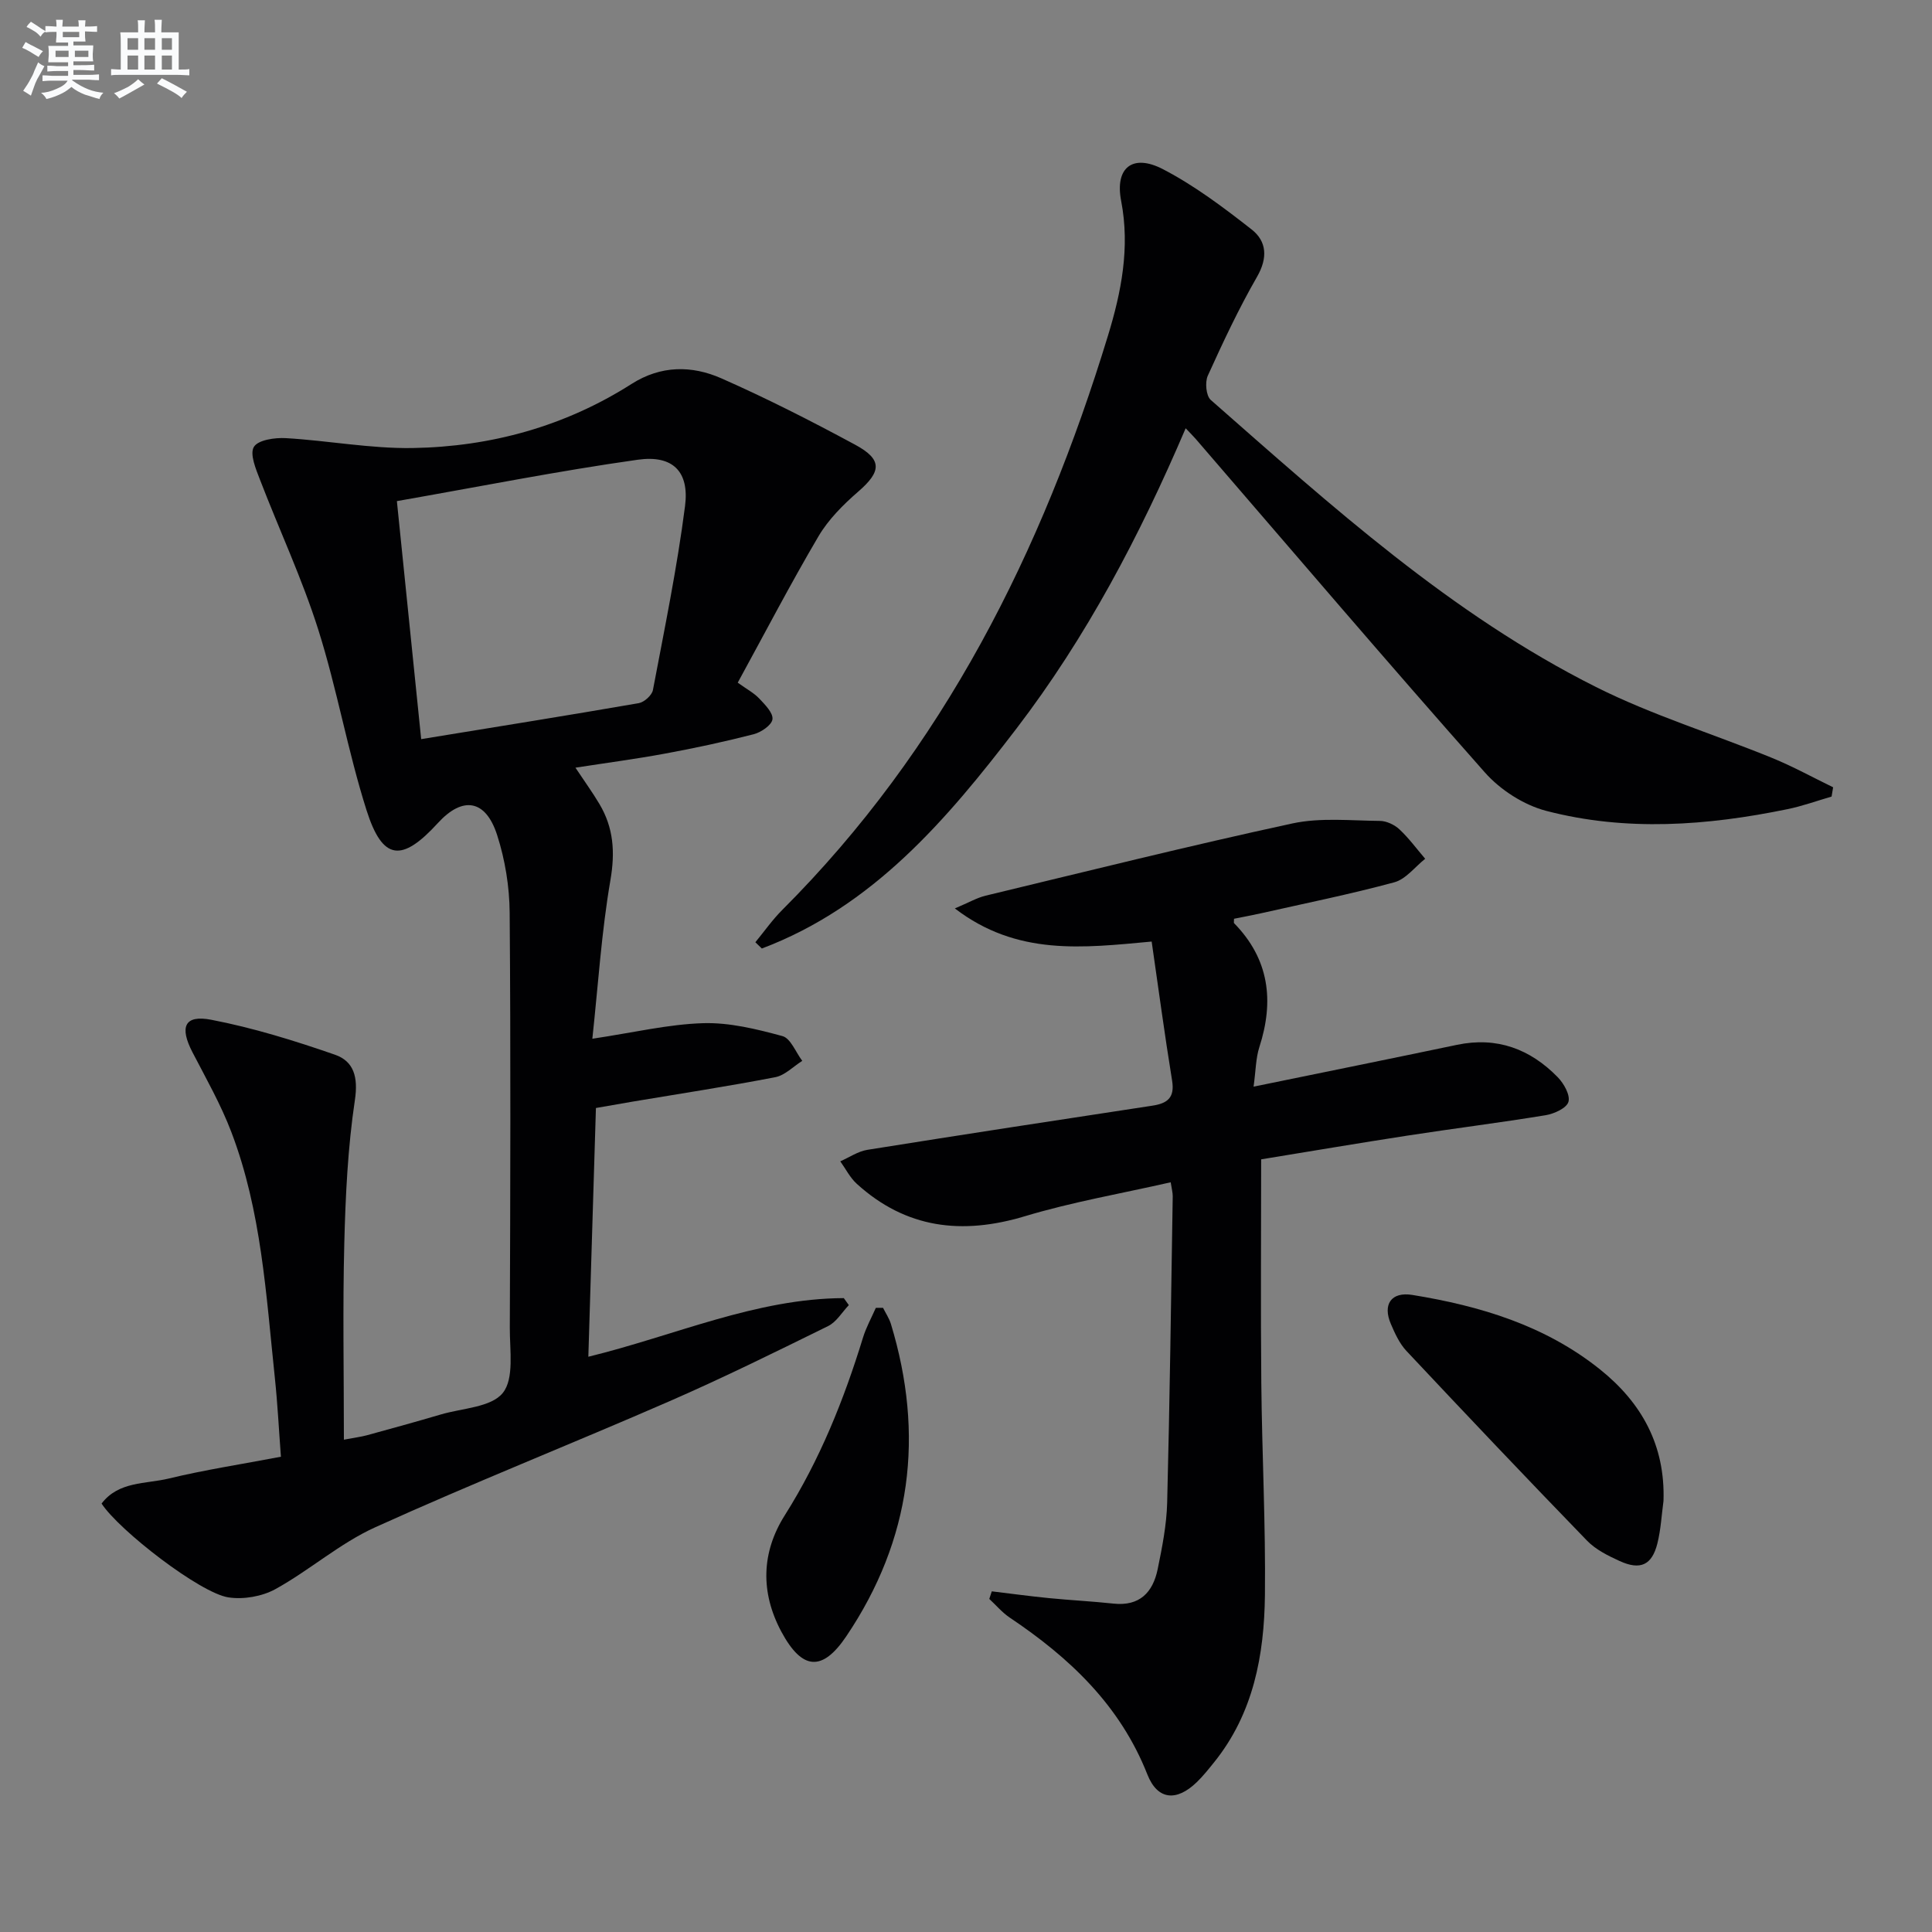 <svg enable-background="new 0 0 400 400" viewBox="0 0 400 400" xmlns="http://www.w3.org/2000/svg"><rect x="0" y="0" width="400" height="400" fill="#808080" stroke="none"/><g fill="#010103"><path d="m123.38 229.4c-.52 17.11-1.04 34.03-1.57 51.5 18-4.4 34.65-12.06 52.89-12.14.35.48.7.97 1.04 1.45-1.41 1.48-2.56 3.49-4.29 4.34-10.87 5.35-21.74 10.72-32.84 15.56-20.25 8.83-40.81 16.98-60.93 26.1-7.31 3.31-13.56 8.88-20.64 12.79-2.77 1.53-6.62 2.2-9.75 1.72-5.88-.89-22.61-13.85-26.26-19.42 3.52-4.65 9.15-4.03 13.93-5.19 7.4-1.79 14.95-2.94 23.2-4.51-.42-5.58-.69-11-1.26-16.38-1.81-17.15-2.77-34.5-9-50.83-2.17-5.71-5.23-11.09-8.05-16.53-2.72-5.24-1.67-7.8 3.88-6.73 8.69 1.67 17.25 4.33 25.63 7.24 3.9 1.36 4.82 4.64 4.12 9.36-1.47 9.82-1.95 19.83-2.2 29.78-.34 13.29-.08 26.59-.08 40.56 2.36-.45 3.58-.59 4.75-.91 5.12-1.4 10.23-2.81 15.32-4.31 4.44-1.31 10.43-1.47 12.83-4.46 2.39-2.98 1.43-8.86 1.45-13.47.11-28.65.2-57.31-.03-85.96-.04-5.39-.95-10.97-2.6-16.09-2.38-7.37-7.14-8.07-12.25-2.48-7.49 8.2-11.46 7.81-14.78-2.63-3.91-12.3-6.11-25.14-10.01-37.44-3.34-10.54-8.07-20.64-12.05-30.99-.85-2.21-2.16-5.31-1.27-6.8.87-1.45 4.34-1.95 6.61-1.82 8.77.51 17.54 2.19 26.28 2.05 16.19-.27 31.52-4.49 45.31-13.27 6.1-3.88 12.49-3.85 18.61-1.15 9.42 4.16 18.62 8.84 27.69 13.74 5.68 3.07 5.43 5.55.61 9.72-3.1 2.69-6.16 5.75-8.22 9.25-5.81 9.86-11.1 20.04-16.71 30.29 1.87 1.34 3.36 2.13 4.46 3.29 1.19 1.26 2.89 2.97 2.73 4.28-.14 1.2-2.33 2.7-3.87 3.1-6.1 1.57-12.27 2.89-18.46 4.03-5.99 1.11-12.03 1.9-18.46 2.9 1.87 2.82 3.53 5.1 4.96 7.51 2.94 4.93 3.28 9.98 2.28 15.78-1.84 10.69-2.53 21.59-3.74 32.83 8.57-1.28 15.72-3 22.92-3.22 5.47-.17 11.09 1.22 16.43 2.67 1.71.46 2.76 3.35 4.11 5.13-1.85 1.16-3.58 2.99-5.58 3.38-9.77 1.89-19.61 3.39-29.43 5.04-2.44.41-4.87.85-7.71 1.34zm-41.21-125.65c1.75 17.15 3.38 33.05 5.03 49.28 15.68-2.56 30.38-4.91 45.05-7.45 1.13-.2 2.72-1.63 2.93-2.71 2.4-12.67 5.01-25.33 6.65-38.1.92-7.13-2.53-10.61-9.77-9.59-16.34 2.3-32.55 5.53-49.89 8.57z"/><path d="m259.54 224.98c14.52-2.98 28.33-5.77 42.12-8.66 8.27-1.73 15.14.86 20.85 6.7 1.27 1.3 2.62 3.7 2.22 5.1-.37 1.3-2.95 2.48-4.71 2.77-9.5 1.56-19.07 2.75-28.59 4.22-10 1.54-19.97 3.23-30.32 4.92 0 15.67-.12 30.97.03 46.27.14 14.65.91 29.29.75 43.93-.14 12.43-2.37 24.51-10.52 34.63-1.15 1.42-2.29 2.87-3.6 4.13-4.14 4-8.1 3.76-10.22-1.61-5.66-14.34-16.11-24.17-28.49-32.47-1.57-1.05-2.83-2.57-4.24-3.87.17-.52.35-1.04.52-1.57 3.94.47 7.87 1.01 11.81 1.4 4.46.44 8.94.66 13.39 1.14 5.41.58 8.15-2.33 9.14-7.11.93-4.54 1.85-9.17 1.97-13.79.54-21.13.81-42.28 1.15-63.42.01-.79-.22-1.58-.42-2.91-10.24 2.33-20.4 4.08-30.2 7.03-13.01 3.91-24.6 2.55-34.81-6.73-1.39-1.27-2.28-3.08-3.4-4.64 1.87-.82 3.67-2.07 5.61-2.38 19.65-3.14 39.32-6.15 58.99-9.14 3.13-.47 4.68-1.65 4.1-5.2-1.54-9.46-2.81-18.97-4.23-28.78-14.26 1.31-27.86 3.02-40.75-6.86 2.9-1.22 4.57-2.21 6.37-2.64 21.14-5.09 42.24-10.35 63.49-14.95 5.82-1.26 12.09-.58 18.15-.53 1.37.01 3.02.8 4.04 1.75 1.96 1.83 3.57 4.04 5.33 6.09-2.12 1.68-4 4.22-6.39 4.87-9.12 2.47-18.4 4.34-27.62 6.42-1.87.42-3.77.76-5.57 1.13 0 .59-.07.83.01.91 7.28 7.44 8.34 16.08 5.23 25.68-.74 2.31-.73 4.86-1.19 8.17z"/><path d="m156.39 195.08c1.84-2.23 3.51-4.63 5.55-6.67 33.43-33.42 53.81-74.25 67.44-118.87 2.77-9.05 4.61-18.26 2.74-27.96-1.33-6.88 2.39-9.81 8.66-6.55 6.53 3.39 12.54 7.92 18.36 12.48 3.13 2.45 3.37 5.88 1.12 9.79-3.8 6.61-7.05 13.54-10.2 20.49-.61 1.35-.36 4.15.61 5.01 24.99 21.95 49.74 44.38 79.77 59.44 11.67 5.85 24.33 9.73 36.47 14.69 4.31 1.76 8.42 4.03 12.62 6.07-.11.64-.22 1.28-.32 1.92-3.06.89-6.08 1.99-9.19 2.62-16.59 3.41-33.33 4.65-49.86.35-4.66-1.21-9.53-4.34-12.74-7.97-20.19-22.79-39.94-45.96-59.83-69.01-.53-.61-1.1-1.17-2.11-2.24-9.52 22.29-20.56 43.25-35.03 62.17-14.43 18.86-29.71 36.85-52.72 45.54-.46-.43-.9-.87-1.34-1.3z"/><path d="m344.41 310.74c-.4 2.95-.55 5.96-1.27 8.83-1.13 4.48-3.53 5.58-7.82 3.62-2.39-1.09-4.93-2.35-6.72-4.19-12.59-12.99-25.03-26.11-37.41-39.3-1.43-1.53-2.38-3.6-3.22-5.57-1.76-4.07.07-6.73 4.43-6.03 14.05 2.28 27.47 6.31 38.84 15.4 8.71 6.97 13.54 15.79 13.17 27.24z"/><path d="m182.82 270.77c.56 1.12 1.28 2.18 1.64 3.36 6.97 22.97 4.26 44.6-9.24 64.64-4.97 7.38-9.15 7.04-13.43-.91-4.39-8.18-4.16-16.46.7-24.15 7.25-11.48 12.22-23.87 16.18-36.76.65-2.13 1.76-4.12 2.66-6.17.51-.01 1-.01 1.49-.01z"/></g><path d="m6.8 9.5c.6.3 1.3.7 2.1 1.1-.4.4-.7.8-.9 1.2-.7-.4-1.3-.8-1.8-1.1s-1.1-.6-1.6-.8c.2-.4.5-.8.7-1.2.4.2.8.5 1.5.8zm.9 6.9c-.3.6-.5 1.1-.7 1.7s-.4 1.1-.6 1.7c-.6-.4-1.1-.7-1.6-1 .7-1 1.2-1.8 1.5-2.4.3-.5.6-1.1.8-1.7.3-.6.5-1.2.8-1.8.3.3.8.6 1.3.8-.7 1.3-1.2 2.2-1.5 2.7zm.1-11c.4.3 1 .7 1.7 1.1-.5.2-.8.6-1.1 1.1-.5-.6-1-1-1.4-1.2s-.9-.6-1.5-.8c.2-.4.5-.7.9-1.1.5.3.9.6 1.4.9zm10.5 13.1c1 .4 2 .6 3.1.7-.4.4-.7.8-.8 1.3-.9-.2-1.9-.6-3-.9-1-.4-2-.9-2.8-1.6-.5.4-1.1.9-1.9 1.3s-1.9.9-3.3 1.2c-.1-.3-.5-.8-1.1-1.3 1 0 2.1-.3 3.2-.8 1.2-.5 1.9-1 2.3-1.7h-3.2c-.4 0-1 0-2 .1v-1.2c1 0 1.7.1 2 .1h3.3v-1h-2.3c-.2 0-.9 0-2 .1v-1.2c1.2 0 1.9.1 2 .1h2.3v-.8h-4.1c0-.7.1-1.2.1-1.6 0-.5 0-1.1-.1-1.8h4.1v-.7h-2.5c0-.6.1-1.1.1-1.6v-.6h-.5c-.4 0-1 0-1.8.1v-1.3c1.2 0 1.9.1 2.1.1h.2c0-.3 0-.8-.1-1.4h1.4c0 .6-.1 1-.1 1.4h3.4c0-.4 0-.8-.1-1.3h1.5c0 .4-.1.9-.1 1.3.7 0 1.5 0 2.5-.1v1.2c-1 0-1.8-.1-2.5-.1v.6c0 .3 0 .8.1 1.5h-2.5v.8h4.1c0 .8-.1 1.3-.1 1.8s0 1 .1 1.5h-4.1v.8h1.4c.8 0 1.8 0 2.9-.1v1.2c-1 0-1.9-.1-2.8-.1h-1.5v1h3.2c.3 0 1 0 2.1-.1v1.2c-1.1 0-1.8-.1-2.1-.1h-3.4l-.1.1c1.4 1 2.4 1.5 3.4 1.9zm-4.1-6.7v-1.3h-2.7v1.3zm2.2-4.1v-1.1h-3.4v1.1zm1.9 4.1v-1.3h-2.8v1.3z" fill="#fafbfc"/><path d="m37 6.7v2.3 5.4c1 0 1.8 0 2.2-.1v1.3c-.6 0-1.5-.1-2.5-.1h-11.9c-.7 0-1.3 0-1.8.1v-1.3c.5 0 1.1.1 2 .1v-5.2c0-1 0-1.8-.1-2.5h3.7c0-1.3 0-2.1-.1-2.5h1.5c0 .4-.1 1.3-.1 2.5h2.2c0-1.2 0-2.1-.1-2.6h1.5c0 .4-.1 1.3-.1 2.6zm-12.3 13.7c-.3-.4-.7-.8-1.1-1.1 1.1-.4 2.1-.9 2.9-1.3.8-.5 1.5-1 2.1-1.6.4.4.9.8 1.3 1.1-2.5 1.4-4.2 2.4-5.2 2.9zm3.9-10.1v-2.4h-2.2v2.4zm0 4.1v-2.9h-2.2v2.9zm3.5-4.1v-2.4h-2.2v2.4zm0 4.1v-2.9h-2.2v2.9zm.4 2.9 1-1.1c.6.3 1.4.7 2.5 1.3s2 1.1 2.7 1.5c-.4.4-.8.8-1.1 1.3-.8-.8-2.5-1.7-5.1-3zm3.1-7v-2.4h-2.1v2.4zm0 4.1v-2.9h-2.1v2.9z" fill="#fafbfc"/></svg>
